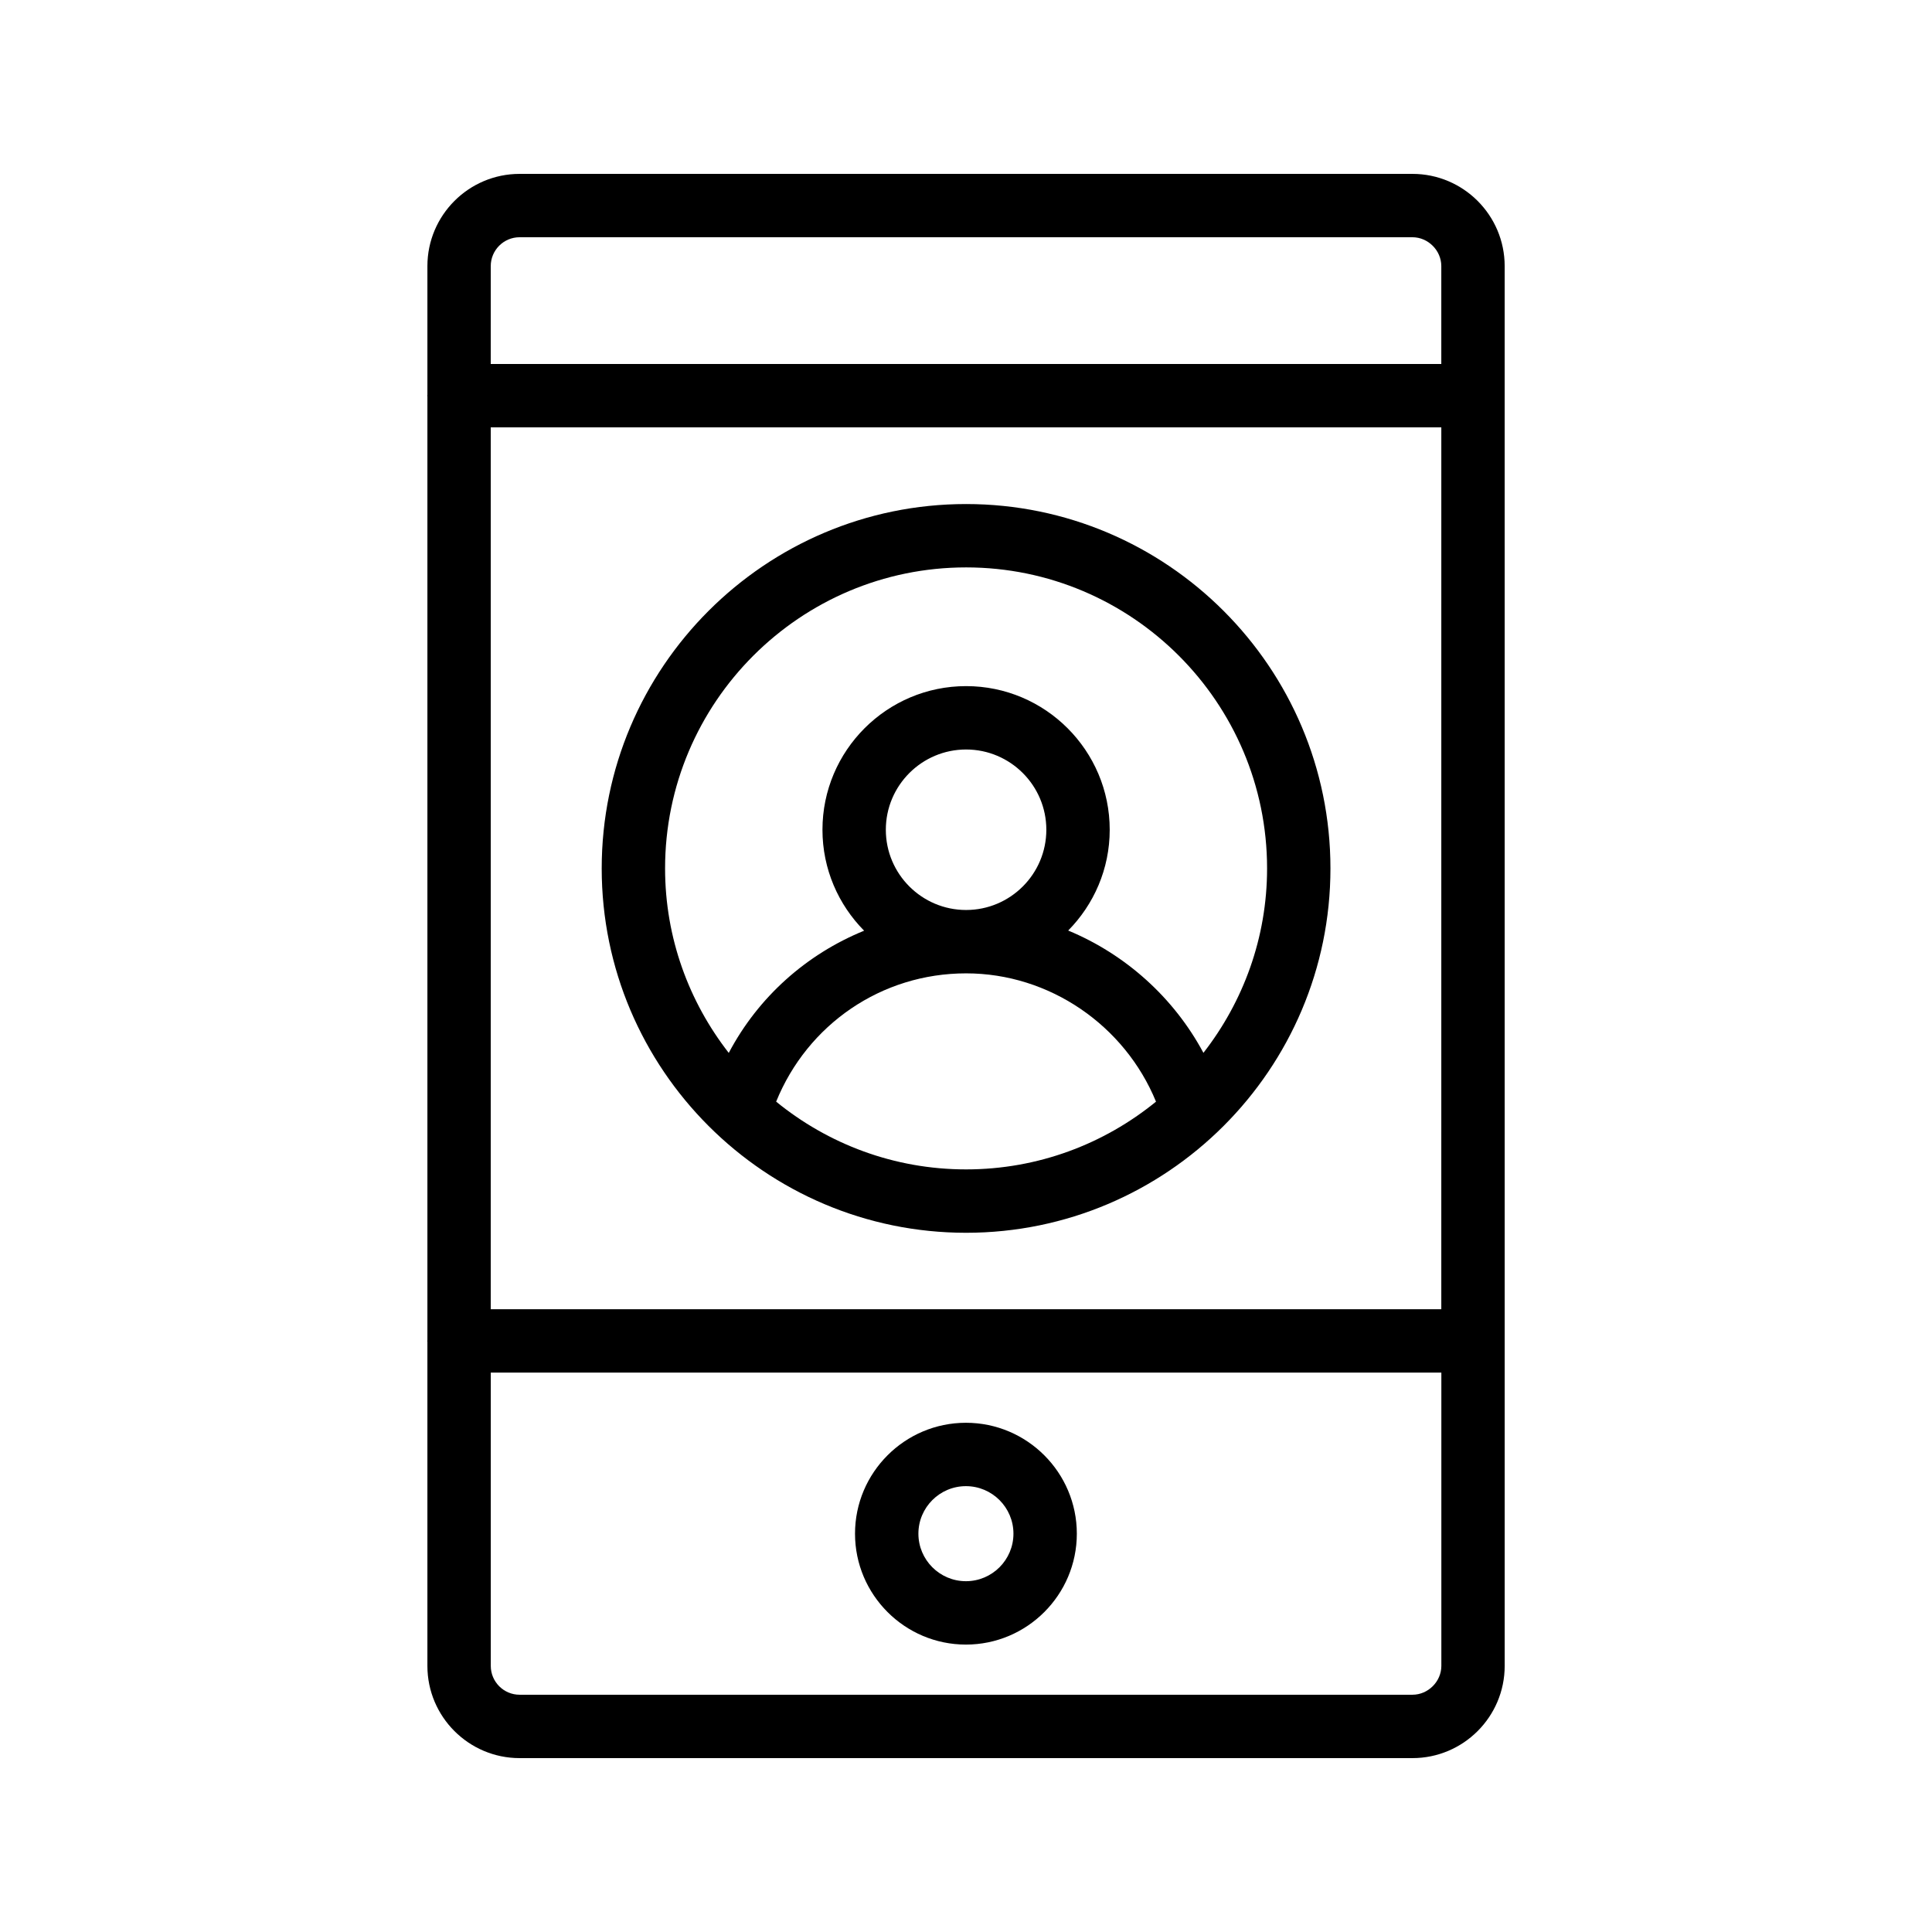<?xml version="1.0" encoding="UTF-8"?>
<!-- Uploaded to: ICON Repo, www.svgrepo.com, Generator: ICON Repo Mixer Tools -->
<svg fill="#000000" width="800px" height="800px" version="1.1" viewBox="144 144 512 512" xmlns="http://www.w3.org/2000/svg">
 <g>
  <path d="m399.98 521.05c-16.203 0-29.391 13.188-29.391 29.391 0 16.203 13.188 29.391 29.391 29.391s29.391-13.188 29.391-29.391c-0.004-16.203-13.188-29.391-29.391-29.391zm0 41.984c-6.945 0-12.594-5.648-12.594-12.594 0-6.945 5.648-12.594 12.594-12.594 6.945 0 12.594 5.648 12.594 12.594 0 6.945-5.648 12.594-12.594 12.594z"/>
  <path d="m257.23 499.36c0 0.066 0.035 0.117 0.035 0.184v85.941c0 13.473 10.961 24.434 24.434 24.434h236.62c13.473 0 24.438-10.965 24.438-24.438l-0.004-370.96c0-13.473-10.961-24.438-24.434-24.438h-236.62c-13.473 0-24.434 10.965-24.434 24.438v34.16c0 0.062-0.035 0.113-0.035 0.18 0 0.066 0.035 0.117 0.035 0.184v250.14c0 0.062-0.035 0.117-0.035 0.184zm268.73-8.398h-251.91l0.004-233.71h251.91zm-7.641 102.16h-236.62c-4.211 0-7.637-3.426-7.637-7.641v-77.727h251.91v77.727c-0.004 4.141-3.504 7.641-7.644 7.641zm-236.62-386.25h236.62c4.141 0 7.641 3.5 7.641 7.641v25.945h-251.91l0.004-25.941c0-4.215 3.426-7.644 7.637-7.644z"/>
  <path d="m400.02 470.7c53.246 0 96.562-43.32 96.562-96.562 0-53.242-43.316-96.562-96.562-96.562s-96.562 43.32-96.562 96.562c0 53.242 43.316 96.562 96.562 96.562zm-50.332-34.75c8.305-20.461 27.895-34 50.336-34 22.129 0 42.047 13.801 50.328 34-13.738 11.207-31.258 17.953-50.332 17.953-19.074 0.004-36.59-6.742-50.332-17.953zm29.066-72.055c0-11.727 9.539-21.27 21.27-21.27 11.727 0 21.266 9.543 21.266 21.27 0 11.727-9.539 21.262-21.266 21.262-11.73 0-21.27-9.535-21.27-21.262zm21.266-69.527c43.984 0 79.77 35.785 79.77 79.77 0 18.422-6.34 35.359-16.867 48.879-7.859-14.66-20.648-26.109-35.84-32.414 6.789-6.875 11.004-16.305 11.004-26.707 0-20.992-17.074-38.066-38.059-38.066-20.988 0-38.066 17.074-38.066 38.066 0 10.422 4.227 19.867 11.039 26.75-15.27 6.234-28.016 17.52-35.871 32.387-10.535-13.52-16.875-30.461-16.875-48.891-0.004-43.988 35.781-79.773 79.766-79.773z"/>
 </g>
</svg>